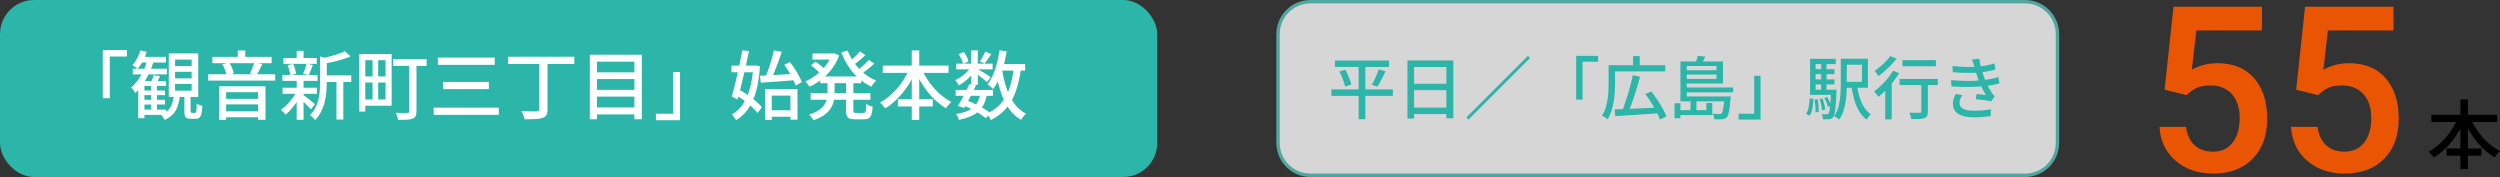 <?xml version="1.0" encoding="UTF-8"?><svg id="_レイヤー_2" xmlns="http://www.w3.org/2000/svg" width="734.52" height="52" viewBox="0 0 734.52 52"><rect x="0" y="0" width="734.52" height="52" fill="#333333" stroke="none"/><defs><style>.cls-1{fill:#fff;}.cls-2{fill:#56c4ba;}.cls-3{opacity:.8;}.cls-4{fill:#ea5504;}.cls-5{fill:#2cb5a9;}</style></defs><g id="conts"><g class="cls-3"><rect class="cls-1" x="375.5" y=".5" width="229" height="51" rx="9.5" ry="9.5"/><path class="cls-2" d="M595,1c4.96,0,9,4.04,9,9v32c0,4.96-4.04,9-9,9h-210c-4.96,0-9-4.04-9-9V10c0-4.96,4.04-9,9-9h210M595,0h-210c-5.5,0-10,4.5-10,10v32c0,5.5,4.5,10,10,10h210c5.5,0,10-4.5,10-10V10c0-5.5-4.5-10-10-10h0Z"/></g><path class="cls-5" d="M391.16,26.27h18.08v1.9h-18.08v-1.9ZM392.22,17.79h15.86v1.88h-15.86v-1.88ZM393.54,20.99l1.72-.5c.25.45.5.94.73,1.47.23.53.45,1.04.64,1.54s.33.94.41,1.33l-1.82.6c-.09-.39-.22-.83-.39-1.34-.17-.51-.36-1.03-.59-1.58-.23-.55-.46-1.05-.7-1.52ZM399.18,18.55h1.96v16.48h-1.96v-16.48ZM405.06,20.41l2.02.54c-.24.52-.5,1.05-.78,1.6-.28.55-.55,1.07-.82,1.57s-.52.94-.76,1.33l-1.66-.52c.24-.4.49-.86.74-1.39.25-.53.49-1.07.71-1.62.22-.55.4-1.06.55-1.51Z"/><path class="cls-5" d="M413.52,17.77h13.48v16.98h-2.04v-15.06h-9.5v15.14h-1.94v-17.06ZM414.8,31.61h11.04v1.9h-11.04v-1.9ZM414.82,24.61h11v1.88h-11v-1.88Z"/><path class="cls-5" d="M448.92,16.41l.62.62-18.1,18.1-.62-.62,18.1-18.1Z"/><path class="cls-5" d="M463.1,16.41h6.44v1.72h-4.58v11.14h-1.86v-12.86Z"/><path class="cls-5" d="M472.62,19.15h1.9v5.2c0,.77-.03,1.62-.08,2.55-.05.93-.16,1.88-.31,2.85-.15.97-.37,1.91-.66,2.82-.29.91-.67,1.73-1.15,2.48-.11-.11-.26-.23-.45-.37-.19-.14-.4-.28-.61-.41-.21-.13-.4-.23-.56-.28.44-.69.79-1.45,1.05-2.28.26-.83.45-1.67.58-2.53.13-.86.21-1.7.24-2.52s.05-1.59.05-2.31v-5.2ZM473.56,19.15h15.7v1.82h-15.7v-1.82ZM474.4,32.15c1.08-.04,2.34-.09,3.77-.15,1.43-.06,2.96-.13,4.57-.2,1.61-.07,3.21-.15,4.8-.23l-.04,1.7c-1.53.11-3.08.21-4.65.32s-3.06.2-4.47.29c-1.41.09-2.68.16-3.8.23l-.18-1.96ZM479.74,22.09l2.12.46c-.23.89-.48,1.82-.77,2.77-.29.95-.59,1.9-.9,2.83s-.62,1.82-.93,2.66c-.31.84-.61,1.6-.9,2.28l-1.78-.48c.29-.69.59-1.47.88-2.33.29-.86.58-1.76.87-2.71.29-.95.55-1.89.79-2.82.24-.93.45-1.82.62-2.66ZM479.8,16.49h1.96v3.56h-1.96v-3.56ZM483.42,27.63l1.74-.76c.59.75,1.18,1.56,1.77,2.44.59.88,1.13,1.75,1.6,2.6.47.85.84,1.63,1.09,2.32l-1.92.88c-.23-.67-.57-1.43-1.02-2.3-.45-.87-.96-1.75-1.53-2.66-.57-.91-1.14-1.75-1.73-2.52Z"/><path class="cls-5" d="M492,30.35h1.72v4.4h-1.72v-4.4ZM501.34,30.29h1.74v3.52h-10.14v-1.46h8.4v-2.06ZM493.72,18.05h1.86v10.8h-1.86v-10.8ZM493.72,28.35h13.62v1.42h-13.62v-1.42ZM494.72,20.65h10.12v1.24h-10.12v-1.24ZM494.74,25.69h14.48v1.44h-14.48v-1.44ZM494.8,18.05h11.42v6.48h-11.42v-1.34h9.52v-3.8h-9.52v-1.34ZM496.68,29.61h1.74v3.4h-1.74v-3.4ZM498.82,16.41l2.24.22c-.21.45-.44.89-.69,1.31-.25.42-.46.78-.65,1.09l-1.66-.32c.15-.35.29-.73.44-1.16.15-.43.25-.81.32-1.14ZM506.64,28.35h1.86c-.01.36-.03.6-.06.72-.09,1.13-.19,2.06-.29,2.78-.1.72-.21,1.29-.34,1.7s-.28.71-.45.9c-.17.19-.37.32-.58.4-.21.08-.45.14-.72.18-.24.03-.58.04-1.01.04s-.9-.01-1.41-.04c-.01-.25-.06-.53-.15-.84-.09-.31-.19-.57-.31-.8.43.04.82.07,1.19.08.37.01.62.02.77.02.17,0,.31-.01.41-.04.1-.03.19-.08.27-.16.12-.12.23-.35.32-.68.09-.33.18-.82.27-1.47.09-.65.16-1.49.23-2.53v-.26Z"/><path class="cls-5" d="M517.26,35.13h-6.44v-1.72h4.58v-11.14h1.86v12.86Z"/><path class="cls-5" d="M531.7,28.87l1.1.2c-.03.61-.08,1.23-.15,1.85s-.19,1.19-.34,1.72c-.15.53-.36.98-.63,1.37l-1.02-.56c.36-.53.61-1.21.76-2.03.15-.82.24-1.67.28-2.55ZM531.82,17.27h7.54v1.56h-5.92v8.24h-1.62v-9.8ZM531.82,26.37h6.84v1.5h-6.84v-1.5ZM532.74,20.33h6.24v1.46h-6.24v-1.46ZM532.74,23.33h6.24v1.46h-6.24v-1.46ZM533.16,29.29l.9-.1c.11.59.18,1.22.23,1.9.05.68.06,1.27.05,1.78l-.94.14c.03-.51.02-1.1-.03-1.79-.05-.69-.12-1.33-.21-1.93ZM534.62,29.11l.86-.16c.19.51.35,1.06.5,1.66.15.6.24,1.12.28,1.56l-.94.2c-.03-.44-.11-.96-.24-1.57-.13-.61-.29-1.17-.46-1.69ZM535.08,18.15h1.56v9.04h-1.56v-9.04ZM538,26.37h1.6c-.01.35-.03.58-.04.7-.07,1.63-.14,2.94-.23,3.95-.09,1.01-.19,1.77-.3,2.29-.11.52-.26.89-.43,1.1-.16.2-.33.34-.51.43s-.39.14-.63.17c-.2.03-.46.04-.79.04s-.68,0-1.05-.02c-.01-.23-.05-.48-.12-.77-.07-.29-.16-.53-.28-.73.32.03.61.04.87.05s.46,0,.59,0c.12,0,.22-.01.31-.04.09-.03.17-.09.25-.18.11-.15.21-.45.3-.91.09-.46.18-1.16.25-2.09.07-.93.14-2.17.21-3.72v-.28ZM536.02,28.81l.8-.3c.24.4.46.84.67,1.32.21.48.36.89.45,1.24l-.88.34c-.07-.35-.2-.77-.4-1.26-.2-.49-.41-.94-.64-1.34ZM540.84,17.25h1.76v7.66c0,.79-.03,1.63-.08,2.53-.05.9-.15,1.81-.3,2.72s-.37,1.79-.66,2.64-.68,1.61-1.16,2.29c-.09-.09-.24-.2-.43-.33s-.39-.25-.58-.36-.36-.2-.51-.27c.6-.85,1.04-1.81,1.31-2.88.27-1.07.45-2.15.53-3.25.08-1.1.12-2.13.12-3.09v-7.66ZM541.76,17.25h7.04v8.52h-7.04v-1.72h5.3v-5.04h-5.3v-1.76ZM545.56,24.87c.19,1.29.45,2.5.79,3.63.34,1.13.78,2.12,1.33,2.99.55.87,1.21,1.57,2,2.1-.13.11-.28.25-.44.43-.16.18-.31.36-.45.55-.14.19-.26.37-.35.54-.89-.64-1.63-1.45-2.22-2.44s-1.06-2.12-1.42-3.39-.65-2.66-.88-4.15l1.64-.26Z"/><path class="cls-5" d="M556.2,20.79l1.78.68c-.51.87-1.1,1.73-1.78,2.58-.68.85-1.39,1.66-2.12,2.42-.73.76-1.46,1.43-2.18,2-.08-.13-.2-.3-.36-.51-.16-.21-.32-.41-.49-.62-.17-.21-.32-.37-.45-.49.68-.48,1.36-1.05,2.05-1.7s1.34-1.35,1.95-2.1c.61-.75,1.15-1.5,1.6-2.26ZM555.4,16.47l1.82.76c-.45.6-.98,1.21-1.58,1.83-.6.62-1.22,1.21-1.86,1.78-.64.57-1.27,1.07-1.9,1.51-.08-.15-.18-.32-.31-.51-.13-.19-.26-.38-.39-.57-.13-.19-.26-.34-.38-.46.56-.37,1.13-.81,1.71-1.3.58-.49,1.12-1.01,1.63-1.54.51-.53.93-1.03,1.26-1.5ZM553.9,25.09l1.66-1.66.24.1v11.56h-1.9v-10ZM558.12,23.19h11.22v1.8h-11.22v-1.8ZM558.98,17.67h9.8v1.8h-9.8v-1.8ZM564.5,23.75h1.92v9c0,.55-.07.97-.21,1.27-.14.3-.4.52-.79.67-.37.15-.87.23-1.49.26-.62.03-1.4.04-2.35.04-.04-.27-.12-.58-.23-.94-.11-.36-.24-.67-.37-.94.44.01.87.02,1.28.03.41,0,.77.01,1.08.01s.52,0,.64-.02c.2,0,.34-.03.41-.09.07-.06.11-.16.11-.31v-8.98Z"/><path class="cls-5" d="M573.26,23.53c1.17.11,2.31.18,3.41.22,1.1.04,2.14.04,3.13,0,.99-.04,1.87-.11,2.66-.2,1-.09,1.89-.23,2.67-.4.78-.17,1.45-.35,2.01-.52l.32,1.88c-.57.15-1.23.29-1.96.43-.73.14-1.51.26-2.34.35-.83.09-1.78.16-2.86.21s-2.21.06-3.4.04c-1.19-.02-2.37-.07-3.54-.15l-.1-1.86ZM573.64,19.39c1.43.16,2.77.25,4.02.28,1.25.03,2.4,0,3.44-.08.85-.08,1.69-.2,2.51-.36.82-.16,1.62-.37,2.39-.62l.26,1.82c-.68.2-1.43.38-2.26.53-.83.15-1.65.27-2.48.35-1.03.08-2.21.12-3.55.11s-2.74-.08-4.21-.21l-.12-1.82ZM576.58,27.97c-.24.35-.44.7-.61,1.05s-.25.75-.25,1.19c0,.79.36,1.37,1.08,1.75s1.81.57,3.28.57c.93,0,1.8-.04,2.6-.11s1.56-.18,2.28-.33l-.1,2.02c-.69.11-1.45.19-2.27.26s-1.65.1-2.49.1c-1.32,0-2.45-.14-3.38-.41-.93-.27-1.65-.69-2.16-1.26-.51-.57-.77-1.3-.78-2.21,0-.6.08-1.14.24-1.61.16-.47.36-.94.6-1.39l1.96.38ZM580.02,19.47c-.08-.33-.17-.66-.28-.99-.11-.33-.22-.66-.34-.99l2.14-.24c.07.59.17,1.18.31,1.79.14.61.3,1.19.47,1.76.17.57.34,1.1.5,1.59.17.49.39,1.03.64,1.62.25.59.53,1.17.84,1.74s.62,1.11.94,1.6c.12.17.25.34.38.49.13.15.28.3.44.45l-1,1.48c-.37-.09-.82-.18-1.35-.25-.53-.07-1.07-.14-1.62-.21-.55-.07-1.07-.12-1.55-.16l.16-1.52c.48.04.99.09,1.52.14.53.05.95.1,1.26.14-.55-.87-1.02-1.75-1.42-2.64-.4-.89-.74-1.73-1.02-2.5-.16-.47-.3-.89-.42-1.26-.12-.37-.23-.72-.32-1.05-.09-.33-.19-.66-.28-.99Z"/><rect class="cls-5" width="340" height="52" rx="10" ry="10"/><path d="M722.24,34.47l1.89.62c-.63,1.57-1.41,3.07-2.34,4.49s-1.97,2.71-3.1,3.85c-1.14,1.14-2.34,2.11-3.62,2.88-.1-.18-.25-.37-.43-.58-.18-.21-.37-.42-.55-.63-.18-.21-.36-.37-.52-.51.91-.5,1.79-1.11,2.65-1.83.86-.72,1.67-1.52,2.43-2.41.76-.89,1.45-1.83,2.06-2.84s1.12-2.02,1.53-3.05ZM714.36,33.72h19.32v2.13h-19.32v-2.13ZM718.81,43.62h10.25v2.11h-10.25v-2.11ZM722.88,29.25h2.2v20.42h-2.2v-20.42ZM725.74,34.53c.57,1.35,1.3,2.66,2.19,3.93.89,1.27,1.9,2.42,3.03,3.44,1.13,1.03,2.32,1.86,3.56,2.49-.16.15-.34.33-.55.54-.21.21-.4.44-.58.67s-.33.45-.45.64c-1.29-.75-2.5-1.69-3.64-2.83s-2.16-2.41-3.08-3.82c-.92-1.41-1.7-2.89-2.34-4.44l1.87-.62Z"/><path class="cls-4" d="M635.98,26.35l2.62-24.37h25.96v6.97h-19.26l-1.33,11.55c2.24-1.28,4.76-1.93,7.57-1.93,4.6,0,8.18,1.47,10.74,4.42,2.56,2.94,3.83,6.91,3.83,11.89s-1.42,8.83-4.25,11.74c-2.83,2.91-6.72,4.37-11.65,4.37-4.43,0-8.1-1.26-11.01-3.77-2.91-2.51-4.49-5.83-4.73-9.94h7.8c.31,2.35,1.15,4.15,2.52,5.4,1.37,1.25,3.17,1.88,5.38,1.88,2.48,0,4.41-.88,5.79-2.66,1.38-1.77,2.08-4.18,2.08-7.24s-.76-5.27-2.29-6.99c-1.53-1.71-3.63-2.57-6.31-2.57-1.46,0-2.7.19-3.72.58-1.02.39-2.12,1.15-3.32,2.27l-6.44-1.59Z"/><path class="cls-4" d="M674.63,26.35l2.62-24.37h25.96v6.97h-19.26l-1.33,11.55c2.24-1.28,4.76-1.93,7.57-1.93,4.6,0,8.18,1.47,10.74,4.42,2.56,2.94,3.83,6.91,3.83,11.89s-1.42,8.83-4.25,11.74c-2.83,2.91-6.72,4.37-11.65,4.37-4.43,0-8.1-1.26-11.01-3.77-2.91-2.51-4.49-5.83-4.73-9.94h7.8c.31,2.35,1.15,4.15,2.52,5.4,1.37,1.25,3.17,1.88,5.38,1.88,2.48,0,4.41-.88,5.79-2.66,1.38-1.77,2.08-4.18,2.08-7.24s-.76-5.27-2.29-6.99c-1.53-1.71-3.63-2.57-6.31-2.57-1.46,0-2.7.19-3.72.58-1.02.39-2.12,1.15-3.32,2.27l-6.44-1.59Z"/><path class="cls-1" d="M30.21,14.71h7.08v1.89h-5.04v12.25h-2.05v-14.15Z"/><path class="cls-1" d="M43.32,17.6l1.83.46c-.38,1.23-.84,2.42-1.38,3.55-.54,1.14-1.14,2.19-1.82,3.17s-1.4,1.83-2.18,2.56c-.07-.15-.18-.32-.33-.52s-.3-.4-.46-.61c-.16-.21-.31-.37-.44-.51,1.08-.92,2.04-2.1,2.86-3.53.82-1.43,1.46-2.96,1.91-4.59ZM41.26,14.78l1.85.44c-.29.95-.68,1.88-1.15,2.77s-.99,1.65-1.53,2.27c-.1-.1-.25-.23-.45-.37-.2-.15-.4-.29-.59-.43s-.37-.25-.52-.32c.53-.54,1-1.2,1.41-1.98.41-.78.74-1.57.99-2.38ZM39.01,20.19h10.03v1.67h-10.03v-1.67ZM42.44,23.82h6.36v1.41h-6.36v9.5h-1.83v-9.46l1.39-1.45h.44ZM41.59,16.7h7.15v1.67h-7.92l.77-1.67ZM41.45,32.21h7.41v1.54h-7.41v-1.54ZM41.54,26.59h6.95v1.36h-6.95v-1.36ZM41.54,29.32h6.95v1.39h-6.95v-1.39ZM45.15,22.08l1.89.35c-.22.41-.44.81-.66,1.2-.22.39-.43.73-.62,1.02l-1.45-.37c.16-.32.32-.69.48-1.1.16-.41.28-.78.35-1.1ZM44.36,24.5h1.76v8.23h-1.76v-8.23ZM51.11,27.67h1.78c-.1,1.14-.29,2.19-.57,3.15-.28.95-.72,1.8-1.33,2.54-.61.74-1.47,1.37-2.58,1.88-.1-.22-.27-.48-.5-.78s-.44-.54-.63-.71c.98-.4,1.73-.89,2.24-1.49.51-.59.89-1.28,1.12-2.06.23-.78.39-1.62.46-2.53ZM49.59,15.68h8.65v12.8h-8.65v-12.8ZM51.44,17.51v1.91h4.86v-1.91h-4.86ZM51.44,21.09v1.94h4.86v-1.94h-4.86ZM51.44,24.68v1.96h4.86v-1.96h-4.86ZM54.17,27.15h1.83v5.41c0,.26.02.43.07.5.04.07.15.1.33.1h.92c.12,0,.21-.06.27-.19.07-.12.11-.38.14-.77.03-.39.05-.99.07-1.79.19.15.45.29.78.43s.62.24.87.3c-.04,1-.14,1.77-.28,2.32s-.34.93-.6,1.13c-.26.21-.62.31-1.06.31h-1.43c-.53,0-.93-.07-1.21-.21-.28-.14-.47-.38-.56-.73-.1-.34-.14-.8-.14-1.38v-5.43Z"/><path class="cls-1" d="M61.17,21.82h19.69v1.87h-19.69v-1.87ZM62.4,16.7h17.4v1.87h-17.4v-1.87ZM64.36,25.34h13.64v9.86h-2.18v-8.12h-9.39v8.14h-2.07v-9.88ZM65.32,18.85l2.05-.42c.32.48.6,1.02.85,1.61.24.59.4,1.1.47,1.54l-2.16.51c-.07-.45-.22-.99-.44-1.59-.22-.61-.48-1.16-.77-1.64ZM65.39,29.04h11.35v1.63h-11.35v-1.63ZM65.39,32.71h11.37v1.74h-11.37v-1.74ZM69.86,14.8h2.2v2.97h-2.2v-2.97ZM74.76,18.34l2.29.51c-.26.59-.54,1.17-.84,1.75-.29.58-.56,1.08-.81,1.49l-1.96-.51c.16-.29.32-.63.48-1.01.16-.38.32-.77.47-1.16.15-.39.27-.74.36-1.07Z"/><path class="cls-1" d="M87.19,26.77l1.47.55c-.35.81-.79,1.61-1.32,2.42-.53.81-1.09,1.55-1.69,2.24-.6.69-1.2,1.27-1.78,1.74-.15-.23-.36-.5-.63-.79-.27-.29-.52-.53-.74-.7.59-.38,1.18-.87,1.77-1.45.59-.59,1.14-1.23,1.65-1.93.51-.7.93-1.39,1.27-2.08ZM82.97,22.02h10.34v1.74h-10.34v-1.74ZM83.03,25.78h10.08v1.78h-10.08v-1.78ZM83.28,17.05h9.79v1.72h-9.79v-1.72ZM84.49,19.14l1.63-.37c.22.46.41.95.57,1.5.16.54.26,1,.31,1.39l-1.72.48c-.03-.41-.12-.89-.26-1.45-.15-.56-.32-1.07-.53-1.54ZM87.17,14.94h2.02v2.93h-2.02v-2.93ZM87.17,23.56h2.02v11.64h-2.02v-11.64ZM89.04,27.85c.16.1.41.28.74.54.33.26.68.53,1.06.83.37.29.72.57,1.03.83s.54.44.67.56l-1.21,1.52c-.18-.21-.41-.46-.7-.77-.29-.31-.61-.63-.96-.96-.34-.33-.67-.64-.99-.92s-.58-.52-.78-.69l1.14-.92ZM90.07,18.72l1.85.4c-.21.53-.41,1.05-.62,1.57s-.4.97-.57,1.35l-1.67-.37c.12-.28.24-.59.36-.93s.25-.69.36-1.04c.12-.35.21-.67.29-.97ZM94.03,16.56l2.49.73c-.03.18-.2.29-.51.35v6.64c0,.84-.04,1.73-.12,2.67-.08.95-.24,1.91-.47,2.9s-.58,1.95-1.04,2.88-1.07,1.79-1.82,2.56c-.09-.16-.22-.34-.4-.53-.18-.19-.36-.37-.56-.54-.2-.17-.38-.29-.54-.36.67-.69,1.21-1.43,1.61-2.22.4-.79.69-1.61.89-2.46.2-.85.33-1.69.39-2.52.06-.83.09-1.63.09-2.41v-7.7ZM101.32,15.04l1.67,1.52c-.7.32-1.5.62-2.39.89-.89.27-1.79.51-2.72.73-.92.21-1.82.4-2.68.56-.04-.22-.13-.49-.26-.8-.13-.32-.26-.58-.4-.78.82-.18,1.65-.38,2.5-.61.84-.23,1.64-.47,2.39-.73s1.38-.52,1.89-.78ZM95,22.15h8.21v1.94h-8.21v-1.94ZM98.85,22.99h2.02v12.12h-2.02v-12.12Z"/><path class="cls-1" d="M105.56,15.86h1.76v16.92h-1.76V15.86ZM106.51,22.44h7.61v1.8h-7.61v-1.8ZM106.71,15.86h8.36v15.2h-8.36v-1.83h6.56v-11.55h-6.56v-1.83ZM109.46,16.85h1.65v13.16h-1.65v-13.16ZM115.51,17.33h9.83v2.05h-9.83v-2.05ZM120.21,18.26h2.16v14.41c0,.62-.08,1.09-.25,1.43-.17.34-.46.59-.87.75-.44.18-1.01.28-1.71.32-.7.04-1.56.05-2.58.05-.03-.19-.08-.41-.15-.67s-.16-.51-.25-.76c-.1-.25-.19-.46-.3-.64.48.01.96.03,1.43.03.47,0,.88,0,1.23,0,.35,0,.6-.01.75-.01.22,0,.37-.04.44-.12.07-.08.11-.22.11-.41v-14.39Z"/><path class="cls-1" d="M127.41,31.63h19.14v2.11h-19.14v-2.11ZM128.66,16.92h16.7v2.13h-16.7v-2.13ZM130.14,24.07h13.49v2.11h-13.49v-2.11Z"/><path class="cls-1" d="M149.25,16.67h19.49v2.13h-19.49v-2.13ZM158.45,17.6h2.42v14.48c0,.76-.11,1.33-.32,1.72-.21.38-.59.66-1.13.84-.53.19-1.23.31-2.1.35-.87.04-1.93.07-3.16.07-.04-.23-.12-.5-.23-.79-.11-.29-.23-.58-.37-.87s-.27-.54-.41-.76c.64.03,1.28.05,1.9.07s1.17.02,1.64.02.8,0,.99-.02c.28-.01.48-.07.59-.15.12-.09.18-.26.18-.51v-14.43Z"/><path class="cls-1" d="M173.3,16.08h15.27v18.96h-2.18v-16.92h-11v16.92h-2.09v-18.96ZM174.77,21.25h12.39v1.98h-12.39v-1.98ZM174.77,26.4h12.39v1.98h-12.39v-1.98ZM174.77,31.57h12.39v2.05h-12.39v-2.05Z"/><path class="cls-1" d="M199.79,35.31h-7.08v-1.89h5.04v-12.25h2.05v14.15Z"/><path class="cls-1" d="M214.92,19.27h7.19v1.96h-7.19v-1.96ZM221.33,19.27h.37l.35-.04,1.23.22c-.18,2.85-.55,5.29-1.12,7.35-.57,2.05-1.35,3.77-2.32,5.16s-2.16,2.5-3.55,3.35c-.16-.26-.36-.56-.61-.89-.24-.33-.47-.59-.69-.78,1.23-.66,2.29-1.62,3.18-2.88.89-1.26,1.59-2.82,2.12-4.67s.87-3.99,1.03-6.39v-.42ZM218.09,14.78l1.96.22c-.22,1.13-.47,2.33-.75,3.6-.28,1.27-.57,2.54-.87,3.81s-.6,2.49-.89,3.66c-.29,1.17-.57,2.23-.84,3.17l-1.69-.9c.25-.85.51-1.83.79-2.94s.55-2.28.83-3.52.54-2.47.79-3.68c.26-1.22.48-2.35.67-3.41ZM216.07,27.8l1.14-1.47c.81.47,1.64,1,2.49,1.59.85.59,1.65,1.2,2.39,1.83.74.62,1.32,1.21,1.75,1.75l-1.25,1.69c-.43-.56-1-1.16-1.72-1.8-.72-.64-1.5-1.28-2.33-1.91-.84-.63-1.66-1.19-2.46-1.67ZM223.28,22.26c.88-.04,1.89-.09,3.04-.15,1.14-.06,2.36-.13,3.64-.21,1.28-.08,2.56-.16,3.84-.23l-.02,1.87c-1.22.09-2.44.18-3.66.28-1.22.09-2.4.18-3.53.26-1.13.08-2.15.15-3.06.21l-.24-2.02ZM224.76,26.16h9.55v9h-2.07v-7.08h-5.5v7.17h-1.98v-9.09ZM227.38,14.78l2.31.46c-.29.91-.62,1.86-.98,2.84s-.73,1.93-1.1,2.85c-.37.92-.73,1.73-1.07,2.43l-1.76-.46c.23-.54.48-1.15.73-1.83s.49-1.38.73-2.11c.23-.73.45-1.46.65-2.17.2-.71.36-1.38.5-2.01ZM225.81,32.4h7.39v1.89h-7.39v-1.89ZM230.43,19.05l1.65-.84c.48.62.96,1.28,1.42,1.99.46.71.88,1.41,1.25,2.1.37.69.65,1.31.83,1.85l-1.83.99c-.16-.56-.42-1.19-.77-1.89-.35-.7-.75-1.42-1.19-2.16-.44-.73-.89-1.42-1.36-2.05Z"/><path class="cls-1" d="M244.4,15.71h.37l.37-.09,1.39.66c-.38,1.1-.88,2.12-1.49,3.06s-1.3,1.8-2.07,2.57c-.77.78-1.59,1.47-2.45,2.07-.87.6-1.76,1.11-2.68,1.52-.13-.23-.32-.51-.57-.83-.25-.32-.48-.56-.7-.74.82-.34,1.63-.77,2.43-1.31.8-.54,1.55-1.14,2.25-1.83.7-.68,1.33-1.42,1.87-2.22.54-.8.97-1.63,1.28-2.5v-.37ZM243.13,23.43h2.07v3.78c0,.78-.07,1.55-.21,2.31-.14.76-.42,1.5-.84,2.2-.42.7-1.04,1.36-1.86,1.98s-1.91,1.16-3.28,1.63c-.09-.16-.21-.35-.36-.56-.15-.21-.32-.42-.48-.62-.17-.2-.33-.36-.47-.47,1.2-.4,2.17-.84,2.9-1.34.73-.5,1.28-1.03,1.64-1.61.36-.57.6-1.16.71-1.75.12-.59.18-1.19.18-1.79v-3.76ZM238.18,27.37h17.56v1.94h-17.56v-1.94ZM238.27,19.2l1.32-1.1c.31.21.64.45.99.73.35.28.69.55,1,.81.32.26.58.51.78.73l-1.36,1.23c-.19-.22-.44-.47-.75-.75-.31-.28-.63-.56-.98-.86-.34-.29-.68-.56-1-.79ZM238.71,15.71h6.42v1.8h-6.42v-1.8ZM240.99,22.46h12.06v1.98h-12.06v-1.98ZM249.05,14.85c.48,1.29,1.14,2.51,1.97,3.66.83,1.15,1.79,2.17,2.87,3.06,1.09.89,2.27,1.59,3.56,2.1-.16.13-.33.3-.51.52-.18.21-.35.43-.52.65s-.3.43-.41.62c-1.35-.62-2.58-1.42-3.71-2.42-1.12-1-2.11-2.15-2.97-3.44-.86-1.3-1.57-2.7-2.14-4.21l1.85-.53ZM248.56,23.51h2.16v8.82c0,.37.05.6.14.7.09.1.32.15.67.15h2.16c.22,0,.38-.07.49-.2.11-.13.19-.39.23-.77.04-.38.08-.95.11-1.69.23.18.54.34.9.5.37.15.7.27.99.34-.07.95-.19,1.7-.36,2.23-.17.54-.43.91-.77,1.13-.34.22-.81.33-1.4.33h-2.68c-.7,0-1.25-.08-1.63-.24-.38-.16-.65-.44-.79-.85-.15-.4-.22-.95-.22-1.64v-8.82ZM252.68,15.09l1.61,1.1c-.57.54-1.19,1.08-1.85,1.63-.66.54-1.26,1-1.8,1.36l-1.25-.97c.35-.26.73-.58,1.14-.93.41-.36.81-.73,1.19-1.12.38-.39.7-.74.97-1.07ZM255.32,17.6l1.54,1.1c-.6.56-1.26,1.12-1.97,1.68-.71.57-1.36,1.04-1.95,1.44l-1.28-.99c.38-.26.79-.58,1.24-.96.45-.37.88-.76,1.31-1.17s.79-.77,1.1-1.11Z"/><path class="cls-1" d="M267.24,20.02l1.89.62c-.63,1.57-1.41,3.07-2.34,4.49s-1.97,2.71-3.1,3.85c-1.14,1.14-2.34,2.11-3.62,2.88-.1-.18-.25-.37-.43-.58-.18-.21-.37-.42-.55-.63-.18-.21-.36-.37-.52-.51.91-.5,1.79-1.11,2.65-1.83.86-.72,1.67-1.52,2.43-2.41.76-.89,1.45-1.83,2.06-2.84s1.12-2.02,1.53-3.05ZM259.36,19.27h19.32v2.13h-19.32v-2.13ZM263.81,29.17h10.25v2.11h-10.25v-2.11ZM267.88,14.8h2.2v20.42h-2.2V14.8ZM270.74,20.08c.57,1.35,1.3,2.66,2.19,3.93.89,1.27,1.9,2.42,3.03,3.44,1.13,1.03,2.32,1.86,3.56,2.49-.16.15-.34.33-.55.54-.21.21-.4.44-.58.67s-.33.45-.45.64c-1.29-.75-2.5-1.69-3.64-2.83s-2.16-2.41-3.08-3.82c-.92-1.41-1.7-2.89-2.34-4.44l1.87-.62Z"/><path class="cls-1" d="M285.41,19.49l1.36.81c-.37.6-.83,1.21-1.38,1.82-.55.61-1.14,1.17-1.78,1.68-.64.51-1.27.95-1.9,1.3-.12-.23-.28-.51-.48-.81-.21-.31-.41-.56-.62-.75.62-.25,1.23-.59,1.84-1.01.61-.43,1.17-.9,1.69-1.43.52-.53.94-1.06,1.26-1.61ZM280.77,26.42h10.96v1.72h-10.96v-1.72ZM288.03,27.52l1.94.22c-.21,1.1-.51,2.06-.9,2.88-.4.82-.92,1.53-1.58,2.11-.66.59-1.46,1.08-2.41,1.48-.95.4-2.06.74-3.36,1.02-.06-.29-.17-.6-.34-.92-.17-.32-.35-.59-.54-.81,1.51-.23,2.75-.58,3.73-1.04.97-.46,1.74-1.1,2.29-1.9.55-.81.94-1.82,1.18-3.04ZM280.95,18.7h10.69v1.67h-10.69v-1.67ZM284.82,24.66l1.94.42c-.35.73-.73,1.5-1.14,2.31-.41.81-.81,1.58-1.21,2.33-.4.75-.77,1.42-1.12,2l-1.83-.59c.34-.56.71-1.21,1.11-1.95.4-.74.8-1.51,1.19-2.3s.74-1.53,1.07-2.22ZM281.65,15.88l1.54-.64c.31.44.59.92.85,1.44.26.52.44.97.54,1.35l-1.61.73c-.09-.4-.26-.86-.51-1.4s-.52-1.03-.81-1.49ZM283.04,30.97l1.12-1.43c.87.34,1.73.71,2.6,1.13s1.67.85,2.41,1.3c.74.45,1.37.87,1.88,1.27l-1.43,1.5c-.48-.41-1.08-.84-1.78-1.3-.7-.46-1.47-.89-2.29-1.32s-1.66-.81-2.51-1.14ZM285.35,14.78h1.94v10.16h-1.94v-10.16ZM287.08,20.19c.19.1.47.27.85.5s.78.47,1.21.73.83.5,1.19.73c.36.23.61.4.76.52l-1.12,1.45c-.19-.18-.46-.4-.79-.68-.34-.28-.7-.57-1.09-.87-.39-.3-.76-.59-1.12-.86s-.66-.49-.89-.65l1.01-.86ZM289.48,15.16l1.78.73c-.34.5-.68,1-1.02,1.5-.34.5-.66.93-.96,1.3l-1.39-.64c.28-.4.57-.87.87-1.42s.54-1.04.72-1.46ZM297.86,19.97l2.11.2c-.34,2.52-.85,4.75-1.53,6.67-.68,1.92-1.61,3.58-2.79,4.96-1.18,1.39-2.7,2.55-4.54,3.49-.06-.16-.16-.36-.31-.61-.15-.24-.3-.48-.46-.71s-.31-.42-.44-.55c1.7-.79,3.09-1.8,4.17-3.03,1.08-1.22,1.91-2.7,2.51-4.43s1.02-3.73,1.29-5.98ZM293.66,14.78l2.11.31c-.24,1.47-.54,2.88-.9,4.25-.37,1.36-.81,2.63-1.32,3.78-.51,1.16-1.1,2.18-1.76,3.06-.1-.13-.26-.29-.46-.46-.21-.18-.42-.36-.64-.54-.22-.18-.41-.33-.57-.43.63-.78,1.17-1.69,1.63-2.74.45-1.05.84-2.19,1.17-3.42.32-1.23.57-2.5.75-3.81ZM294.41,20.44c.31,1.95.75,3.78,1.33,5.49.58,1.71,1.33,3.21,2.27,4.49s2.08,2.28,3.44,3c-.16.13-.34.3-.53.52-.19.21-.37.43-.53.65-.16.22-.3.42-.42.62-1.45-.85-2.66-1.98-3.63-3.4-.97-1.42-1.76-3.06-2.36-4.93-.61-1.87-1.1-3.91-1.46-6.13l1.89-.31ZM293.27,18.83h7.94v1.91h-7.94v-1.91Z"/></g></svg>